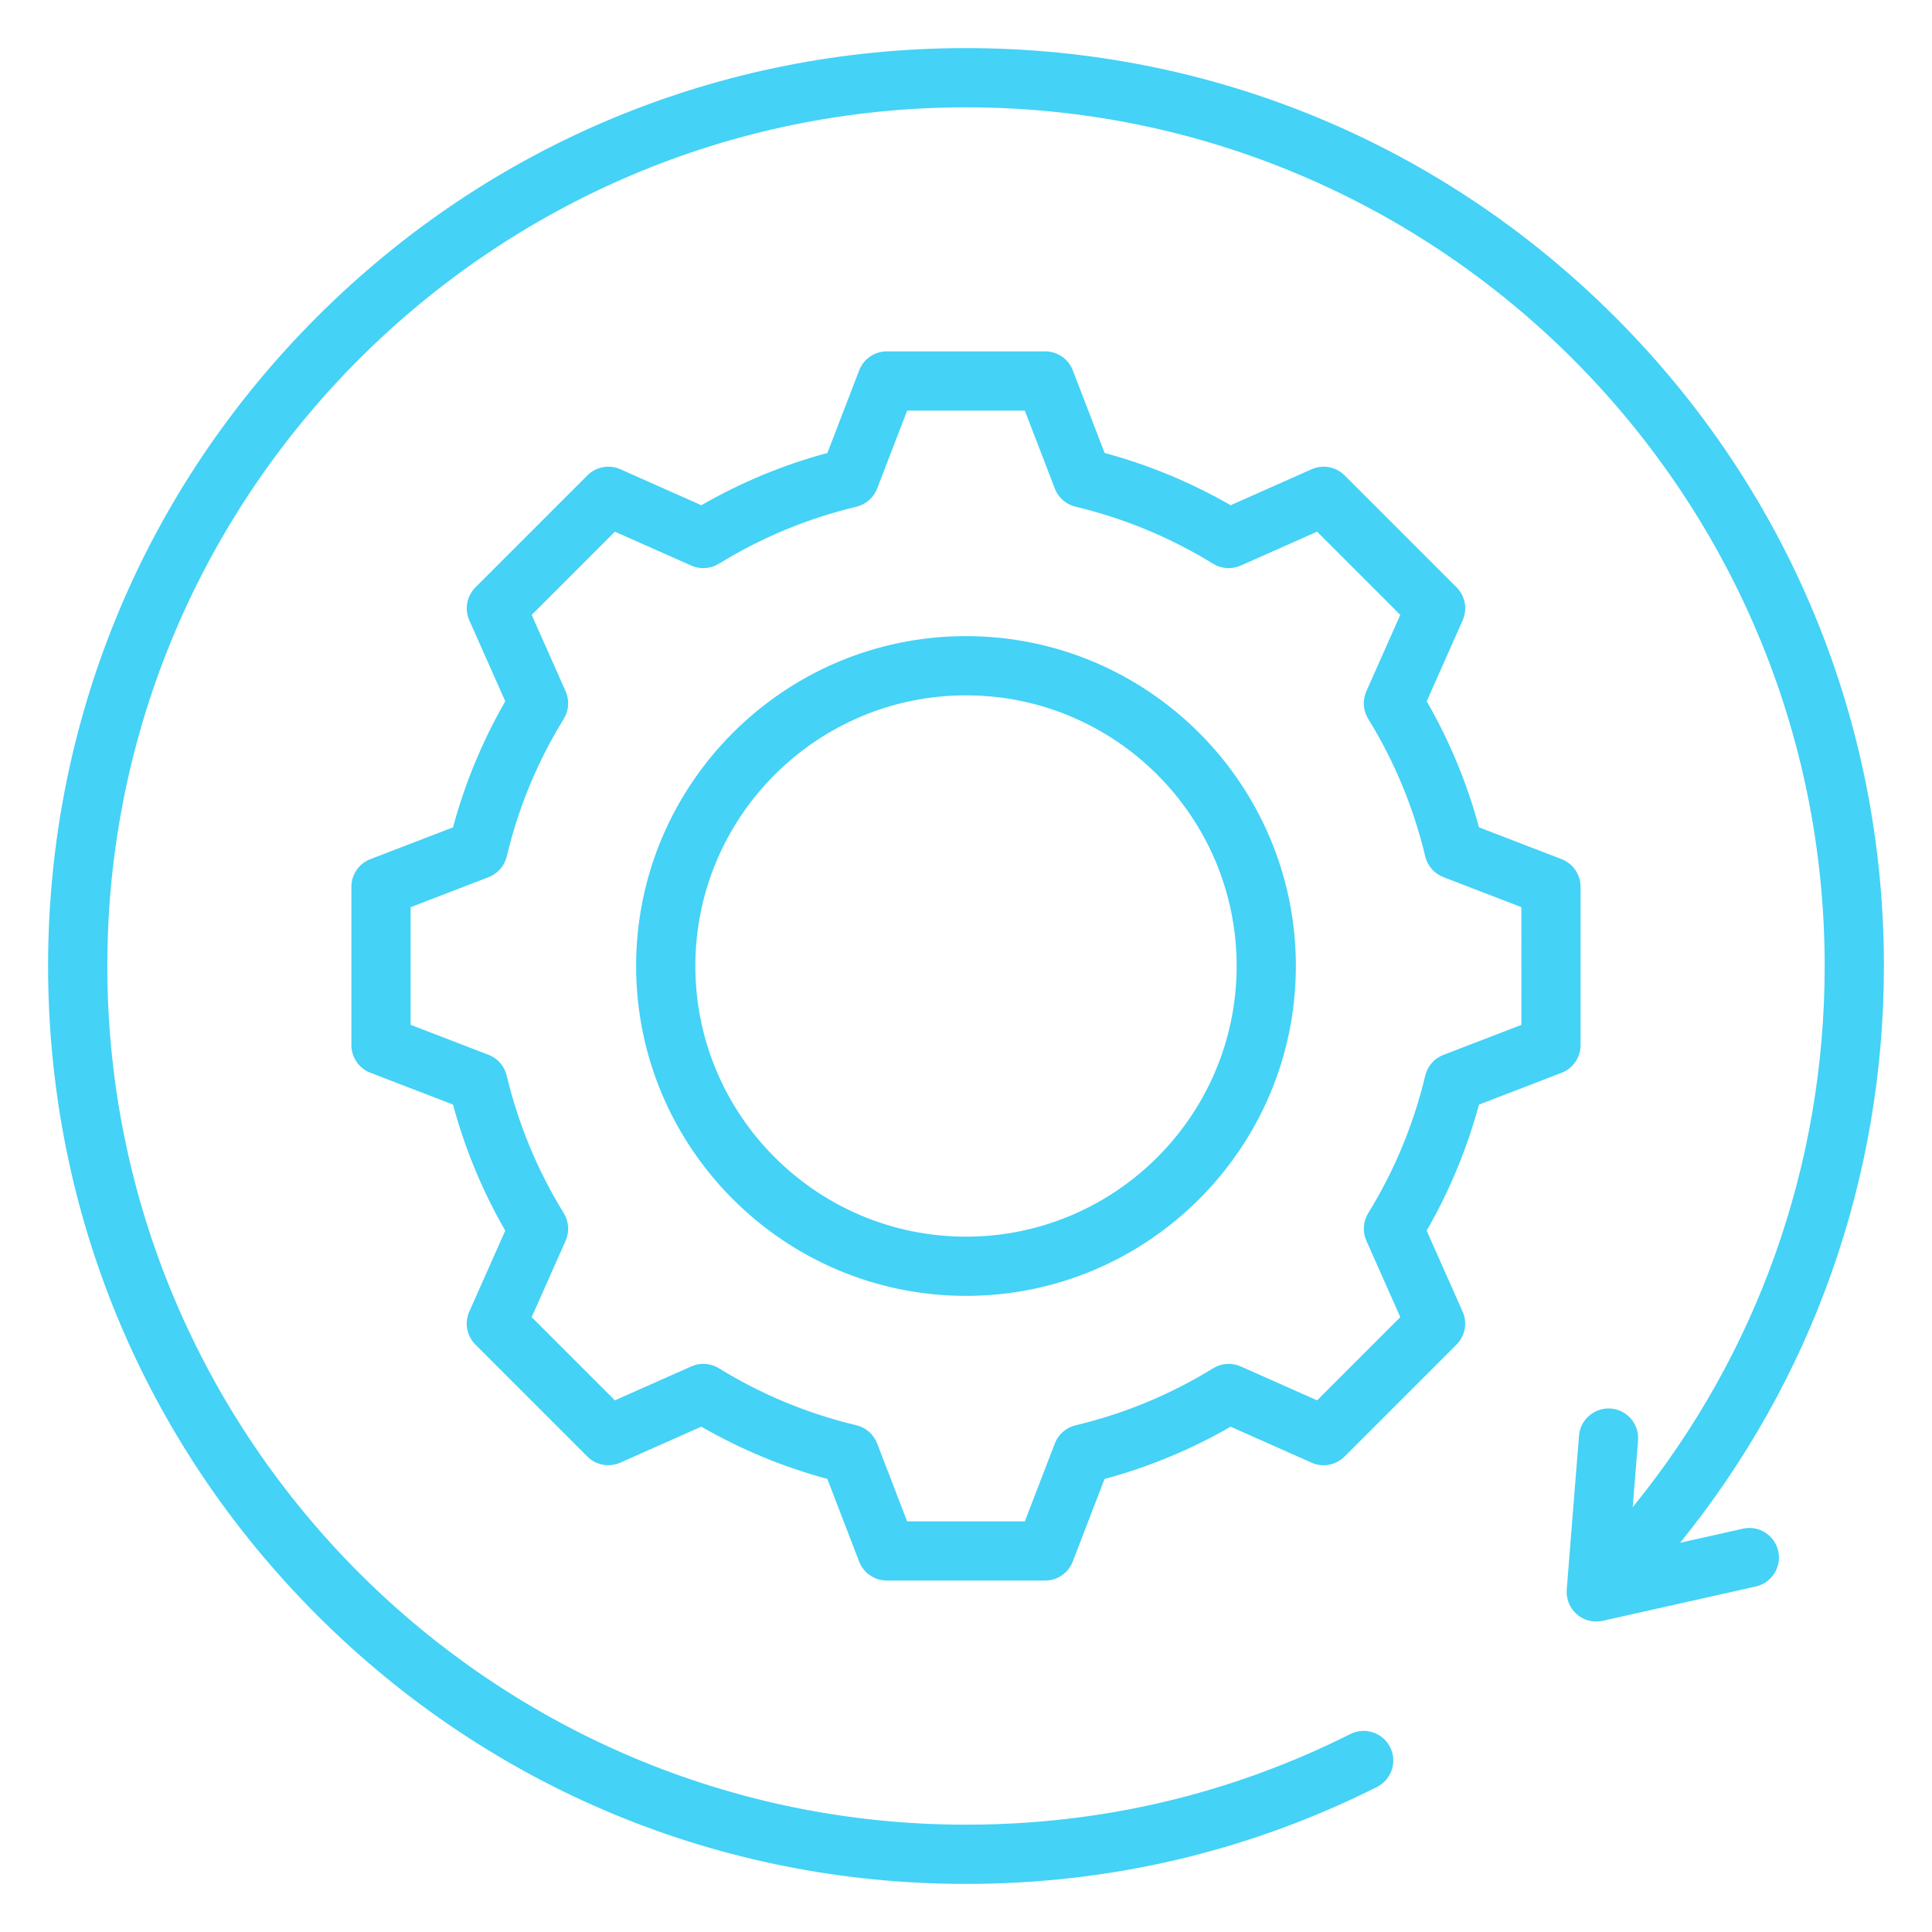 <?xml version="1.0" encoding="UTF-8"?>
<svg width="1200pt" height="1200pt" version="1.1" viewBox="0 0 1200 1200" xmlns="http://www.w3.org/2000/svg">
 <path d="m1104.5 963.41c2.227 9.914-4.012 19.75-13.926 21.977l-95.102 21.324c-1.336 0.301-2.688 0.449-4.023 0.449-4.387 0-8.676-1.574-12.051-4.5-4.414-3.824-6.738-9.523-6.273-15.352l7.625-95.562c0.801-10.125 9.688-17.676 19.801-16.875 10.125 0.812 17.676 9.676 16.875 19.801l-3.312 41.449c77.199-94.812 119.23-212.41 119.23-336.12-0.016-294.09-239.27-533.34-533.35-533.34s-533.34 239.25-533.34 533.34 239.26 533.34 533.34 533.34c83.949 0 164.27-18.938 238.76-56.301 9.074-4.551 20.125-0.887 24.688 8.199 4.551 9.074 0.887 20.125-8.199 24.688-79.637 39.953-165.52 60.203-255.25 60.203-152.29 0-295.46-59.301-403.14-166.99s-166.99-250.85-166.99-403.14 59.301-295.46 166.99-403.14c107.68-107.69 250.85-166.99 403.14-166.99s295.46 59.301 403.14 166.99c107.69 107.68 166.99 250.85 166.99 403.14 0 131.79-44.602 257.07-126.56 358.24l38.977-8.738c9.922-2.238 19.75 4.012 21.973 13.914zm-299.62-363.41c0 112.98-91.914 204.89-204.89 204.89-112.98 0-204.89-91.91-204.89-204.89s91.91-204.89 204.89-204.89 204.89 91.91 204.89 204.89zm-36.773 0c0-92.699-75.414-168.11-168.11-168.11s-168.11 75.414-168.11 168.11 75.414 168.11 168.11 168.11 168.11-75.414 168.11-168.11zm201.82 66.336-51.336 19.762c-7.387 27.387-18.273 53.648-32.461 78.289l22.336 50.301c3.086 6.949 1.574 15.086-3.801 20.461l-69.539 69.539c-5.375 5.387-13.512 6.898-20.477 3.801l-50.289-22.336c-24.637 14.188-50.898 25.074-78.312 32.461l-19.75 51.312c-2.738 7.102-9.551 11.789-17.164 11.789h-98.336c-7.613 0-14.426-4.688-17.164-11.789l-19.762-51.336c-27.387-7.387-53.637-18.273-78.289-32.461l-50.301 22.352c-6.949 3.086-15.086 1.574-20.461-3.801l-69.539-69.539c-5.387-5.387-6.887-13.512-3.801-20.477l22.336-50.289c-14.188-24.637-25.074-50.898-32.461-78.312l-51.312-19.75c-7.102-2.738-11.789-9.551-11.789-17.164v-98.352c0-7.613 4.688-14.426 11.789-17.164l51.324-19.762c7.387-27.387 18.273-53.648 32.461-78.289l-22.336-50.301c-3.086-6.949-1.574-15.086 3.801-20.477l69.539-69.539c5.375-5.375 13.512-6.898 20.477-3.801l50.301 22.336c24.637-14.188 50.898-25.074 78.289-32.461l19.762-51.324c2.738-7.102 9.551-11.789 17.164-11.789h98.336c7.613 0 14.426 4.688 17.164 11.789l19.762 51.336c27.387 7.387 53.648 18.273 78.289 32.449l50.301-22.336c6.949-3.086 15.086-1.574 20.477 3.801l69.539 69.539c5.375 5.375 6.887 13.512 3.801 20.477l-22.336 50.289c14.188 24.637 25.074 50.898 32.461 78.312l51.312 19.75c7.102 2.738 11.789 9.551 11.789 17.164v98.336c-0.004 7.641-4.691 14.469-11.793 17.203zm-24.988-102.89-48.414-18.637c-5.664-2.176-9.875-7.012-11.289-12.898-7.188-30.199-19.102-58.938-35.426-85.438-3.176-5.164-3.613-11.562-1.148-17.113l21.074-47.449-51.676-51.676-47.461 21.074c-5.539 2.461-11.938 2.039-17.113-1.148-26.5-16.312-55.238-28.227-85.414-35.414-5.898-1.398-10.727-5.625-12.898-11.289l-18.637-48.426h-73.086l-18.637 48.426c-2.176 5.664-7.012 9.887-12.898 11.289-30.176 7.188-58.914 19.102-85.414 35.414-5.164 3.176-11.562 3.613-17.113 1.148l-47.461-21.074-51.676 51.688 21.074 47.449c2.461 5.539 2.039 11.938-1.148 17.113-16.324 26.5-28.238 55.238-35.414 85.426-1.398 5.898-5.625 10.727-11.289 12.914l-48.426 18.637v73.086l48.414 18.637c5.664 2.176 9.875 7.012 11.289 12.914 7.188 30.199 19.102 58.938 35.414 85.438 3.176 5.164 3.613 11.562 1.148 17.113l-21.074 47.449 51.688 51.676 47.461-21.074c5.539-2.461 11.938-2.039 17.113 1.148 26.5 16.312 55.238 28.227 85.414 35.414 5.898 1.398 10.727 5.625 12.898 11.289l18.637 48.426h73.086l18.637-48.414c2.176-5.664 7.012-9.875 12.914-11.289 30.199-7.188 58.938-19.102 85.438-35.414 5.164-3.188 11.562-3.613 17.113-1.148l47.438 21.074 51.676-51.688-21.074-47.461c-2.461-5.539-2.039-11.938 1.148-17.113 16.312-26.5 28.227-55.238 35.414-85.414 1.398-5.898 5.625-10.727 11.289-12.898l48.426-18.637-0.004-73.129z" fill="#44D2F6"/>
</svg>
